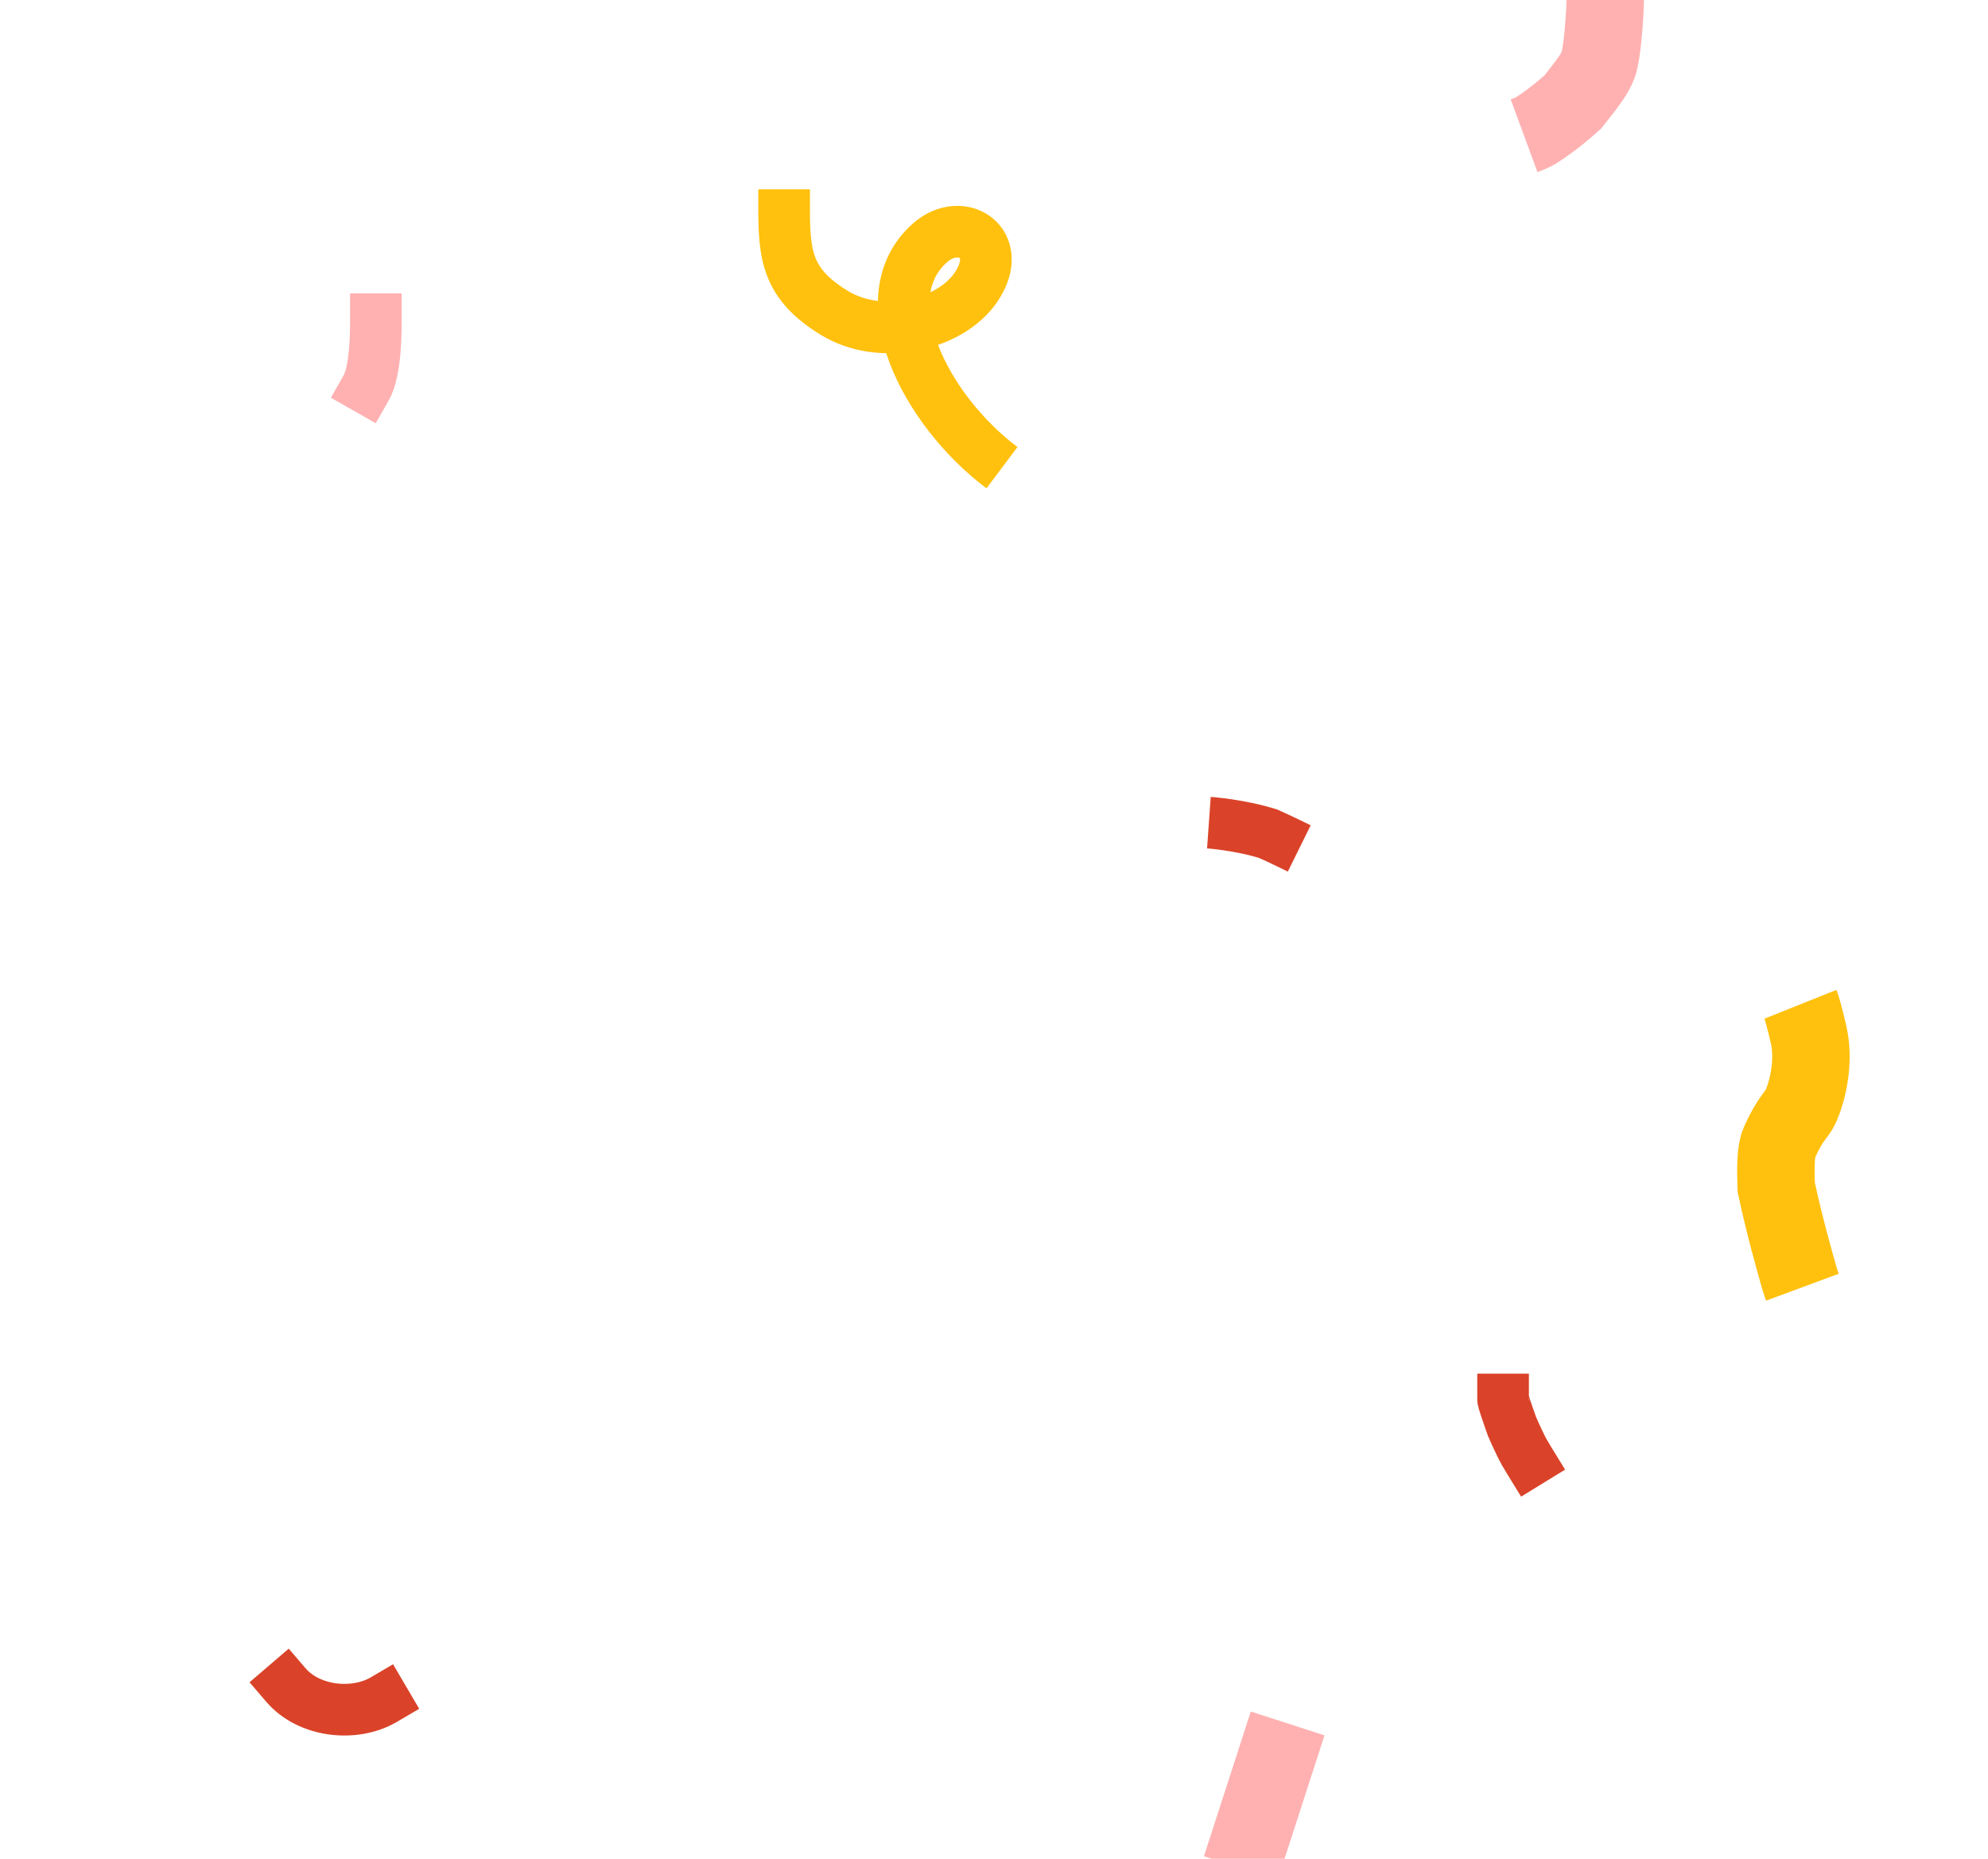 <svg width="154" height="144" viewBox="0 0 154 144" fill="none" xmlns="http://www.w3.org/2000/svg">
<path d="M139.476 77.802C139.556 78.002 139.825 78.945 140.101 80.146C140.693 82.714 139.701 85.567 139.237 86.161C138.611 86.961 138.239 87.613 137.827 88.553C137.557 89.171 137.539 90.379 137.592 91.969C138.27 95.103 138.956 97.489 139.4 99.059C139.506 99.396 139.565 99.557 139.626 99.722" stroke="#FFC10E" stroke-width="6"/>
<path d="M22.15 130.545C23.936 132.625 27.448 133.014 29.736 131.671" stroke="#DA4329" stroke-width="4" stroke-linecap="square"/>
<path d="M124.348 0C124.348 0.799 124.174 3.456 123.916 4.613C123.705 5.565 123.106 6.287 121.844 7.894C120.41 9.178 119.537 9.739 119.086 10.041C118.861 10.183 118.645 10.304 118.064 10.518" stroke="#FFB1B1" stroke-width="6"/>
<path d="M29.117 24.732C29.117 25.732 29.117 28.732 28.359 30.063" stroke="#FFB1B1" stroke-width="4" stroke-linecap="square"/>
<path d="M93.647 63.732C93.647 63.732 96.057 63.903 98.244 64.594C99.061 64.949 100.646 65.732 100.646 65.732" stroke="#DA4329" stroke-width="4"/>
<path d="M116.436 108.421C116.436 108.489 116.683 109.26 117.12 110.492C117.435 111.226 117.66 111.679 117.872 112.12C117.988 112.352 118.122 112.601 118.489 113.198" stroke="#DA4329" stroke-width="4" stroke-linecap="square"/>
<path d="M99.746 133.519L96.117 144.732" stroke="#FFB1B1" stroke-width="6"/>
<path d="M60.742 14.669C60.742 19.248 60.517 21.717 64.617 24.232C68.265 26.47 73.633 25.186 75.619 22.232C77.898 18.843 74.51 16.651 72.055 18.803C67.253 23.013 71.619 31.732 77.619 36.232" stroke="#FFC10E" stroke-width="4"/>
</svg>
